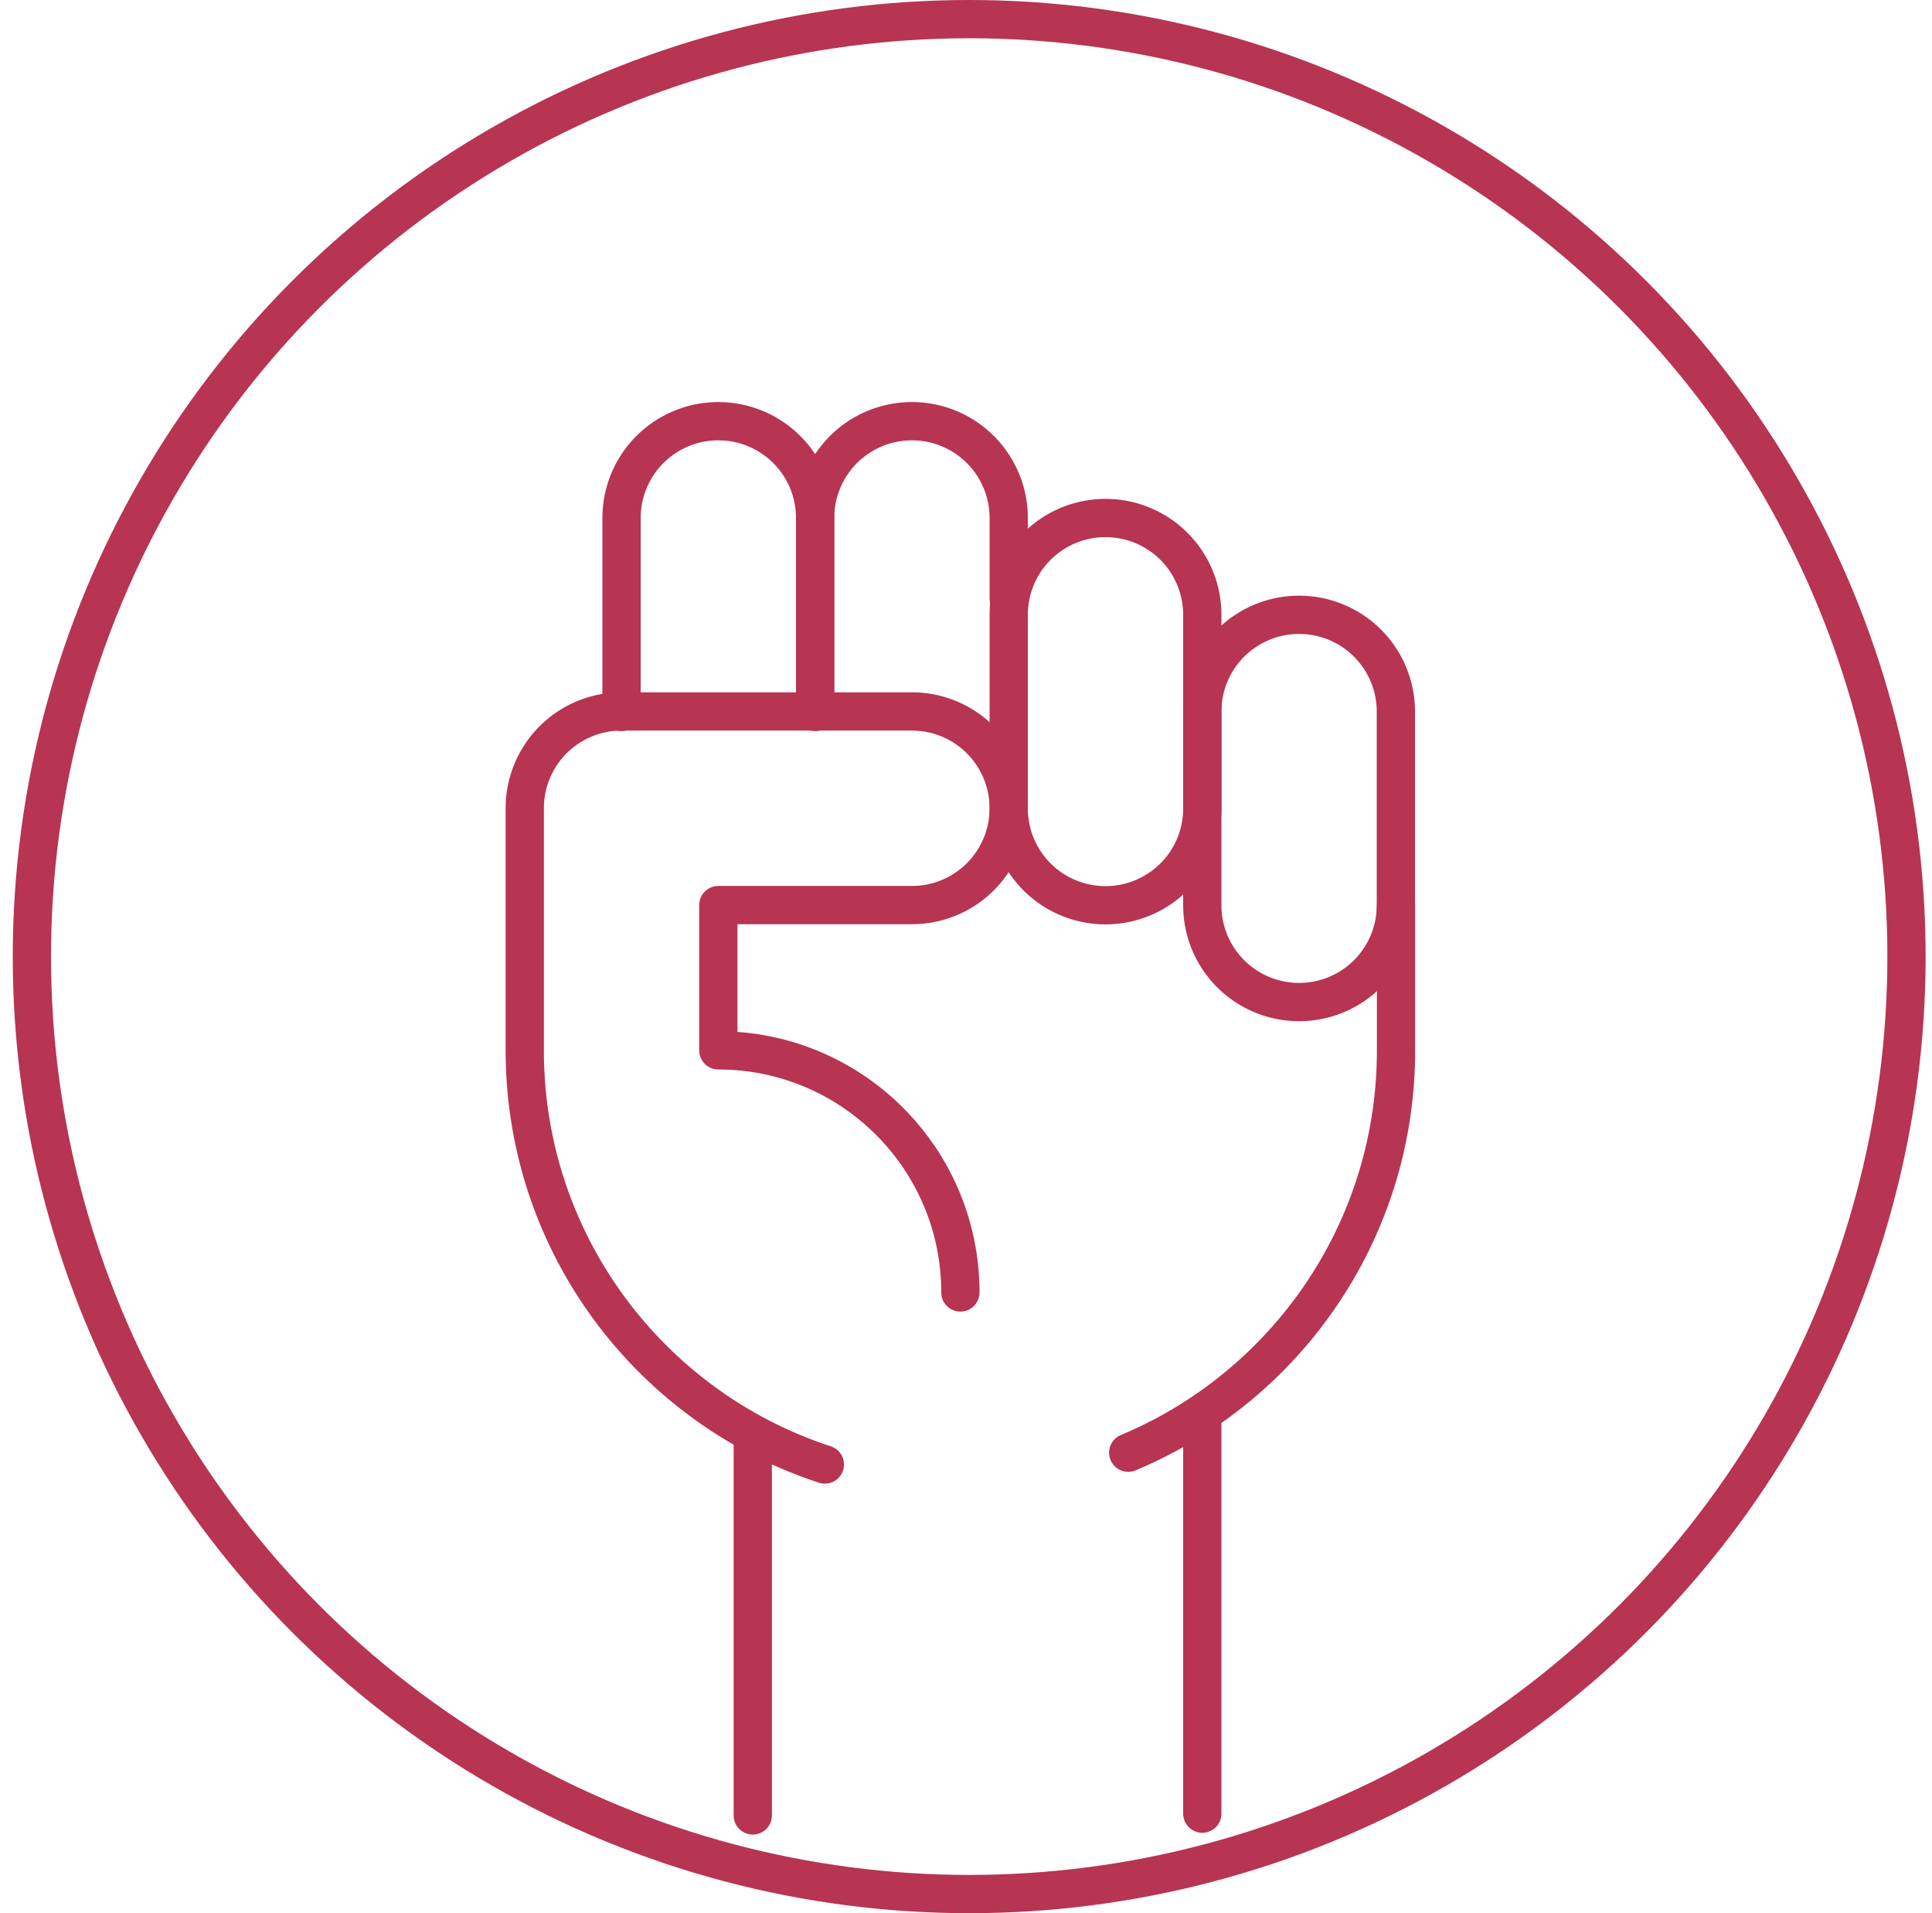 <svg width="101" height="100" fill="none" xmlns="http://www.w3.org/2000/svg"><circle cx="50.667" cy="50" r="49" stroke="#B73453" stroke-width="2"/><path d="M62.853 94.796V74.081M39.353 75.183V94.89M58.98 75.93C67.2 72.495 72.98 64.376 72.98 54.91v-7.595M52.733 31.28v-4.204a5.057 5.057 0 00-5.06-5.06 5.057 5.057 0 00-5.06 5.06v9.785" stroke="#B73453" stroke-width="2" stroke-miterlimit="10" stroke-linecap="round" stroke-linejoin="round"/><path d="M57.793 27.076a5.057 5.057 0 00-5.06 5.06v10.12a5.057 5.057 0 005.06 5.06 5.057 5.057 0 005.06-5.06v-10.12a5.057 5.057 0 00-5.06-5.06zM42.613 37.212V27.076a5.057 5.057 0 00-5.06-5.06 5.057 5.057 0 00-5.06 5.06v10.136" stroke="#B73453" stroke-width="2" stroke-miterlimit="10" stroke-linecap="round" stroke-linejoin="round"/><path d="M67.913 32.136a5.057 5.057 0 00-5.06 5.06v10.12a5.057 5.057 0 005.06 5.06 5.057 5.057 0 005.06-5.06v-10.12a5.057 5.057 0 00-5.06-5.06v0zM50.207 67.555c0-6.984-5.661-12.654-12.654-12.654v-7.594h10.12a5.057 5.057 0 005.06-5.06 5.057 5.057 0 00-5.06-5.06h-15.18a5.057 5.057 0 00-5.06 5.06v12.654c0 10.103 6.578 18.672 15.689 21.647" stroke="#B73453" stroke-width="2" stroke-miterlimit="10" stroke-linecap="round" stroke-linejoin="round"/></svg>